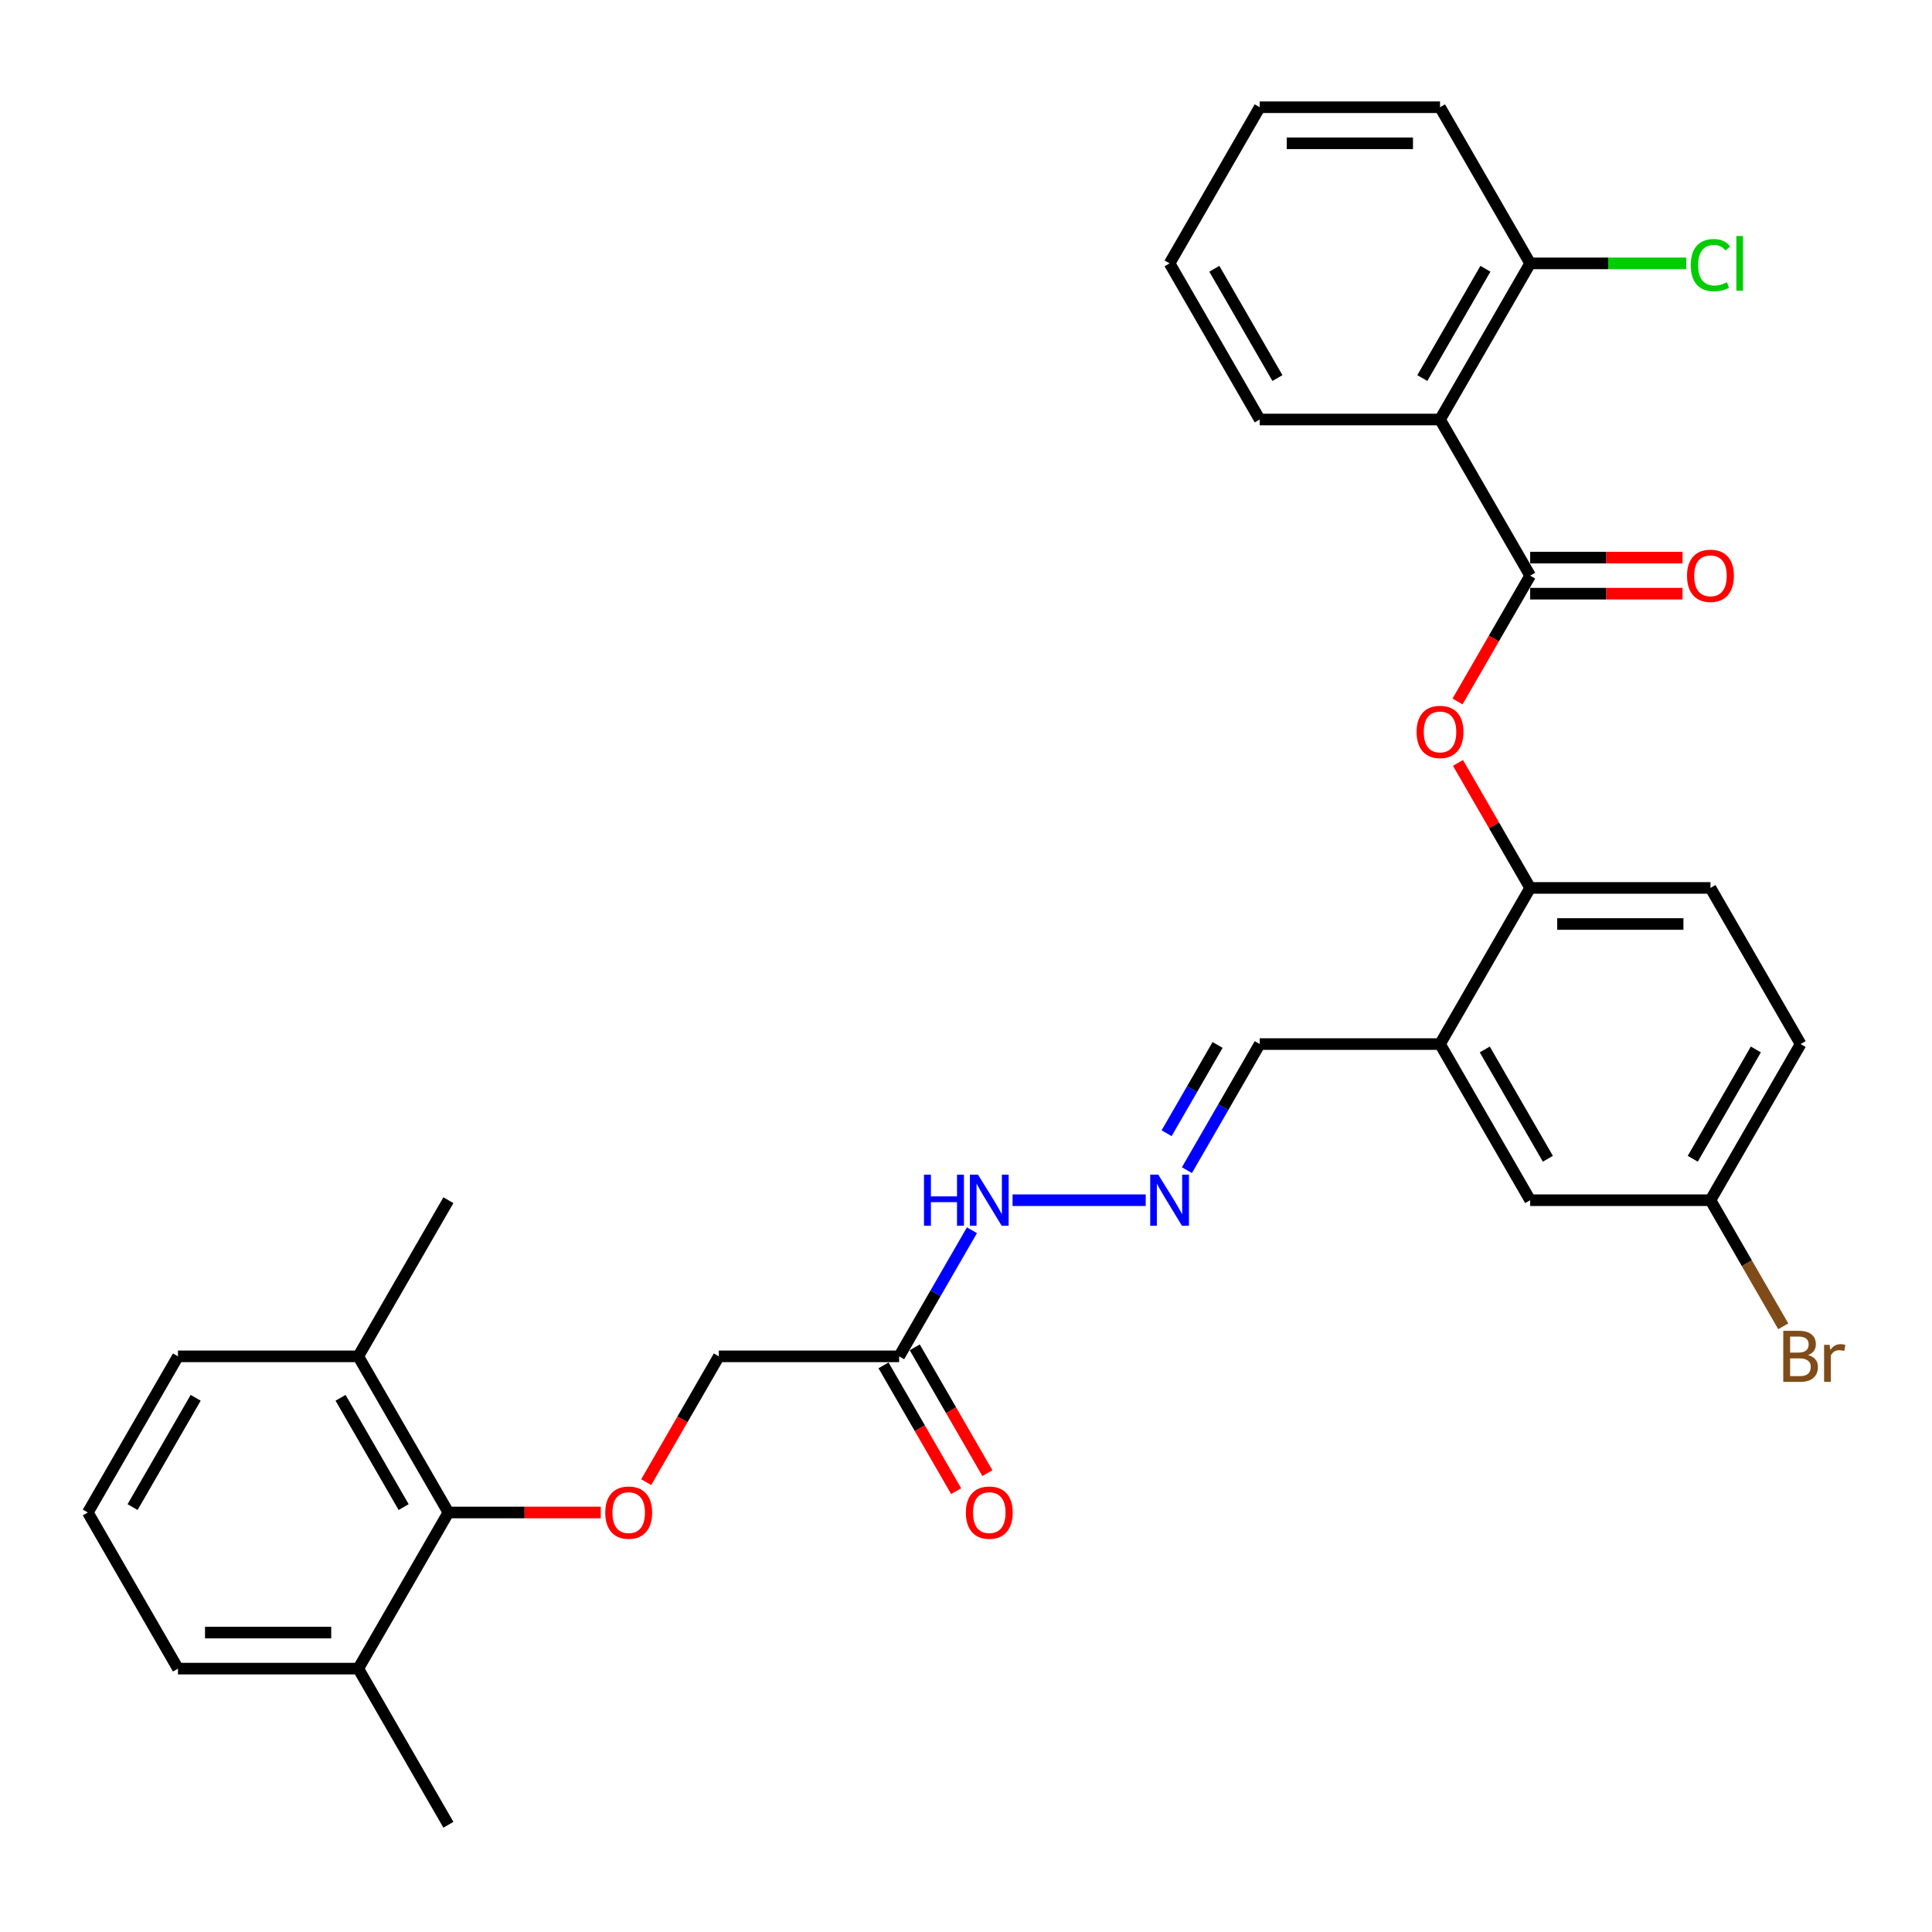 <?xml version='1.0' encoding='iso-8859-1'?>
<svg version='1.1' baseProfile='full'
              xmlns='http://www.w3.org/2000/svg'
                      xmlns:rdkit='http://www.rdkit.org/xml'
                      xmlns:xlink='http://www.w3.org/1999/xlink'
                  xml:space='preserve'
width='1000px' height='1000px' viewBox='0 0 1000 1000'>
<!-- END OF HEADER -->
<rect style='opacity:1.0;fill:#FFFFFF;stroke:none' width='1000' height='1000' x='0' y='0'> </rect>
<path class='bond-0' d='M 792.014,297.956 L 745.354,217.139' style='fill:none;fill-rule:evenodd;stroke:#000000;stroke-width:6px;stroke-linecap:butt;stroke-linejoin:miter;stroke-opacity:1' />
<path class='bond-1' d='M 792.014,297.956 L 773.215,330.517' style='fill:none;fill-rule:evenodd;stroke:#000000;stroke-width:6px;stroke-linecap:butt;stroke-linejoin:miter;stroke-opacity:1' />
<path class='bond-1' d='M 773.215,330.517 L 754.416,363.077' style='fill:none;fill-rule:evenodd;stroke:#FF0000;stroke-width:6px;stroke-linecap:butt;stroke-linejoin:miter;stroke-opacity:1' />
<path class='bond-9' d='M 792.014,307.288 L 831.442,307.288' style='fill:none;fill-rule:evenodd;stroke:#000000;stroke-width:6px;stroke-linecap:butt;stroke-linejoin:miter;stroke-opacity:1' />
<path class='bond-9' d='M 831.442,307.288 L 870.869,307.288' style='fill:none;fill-rule:evenodd;stroke:#FF0000;stroke-width:6px;stroke-linecap:butt;stroke-linejoin:miter;stroke-opacity:1' />
<path class='bond-9' d='M 792.014,288.624 L 831.442,288.624' style='fill:none;fill-rule:evenodd;stroke:#000000;stroke-width:6px;stroke-linecap:butt;stroke-linejoin:miter;stroke-opacity:1' />
<path class='bond-9' d='M 831.442,288.624 L 870.869,288.624' style='fill:none;fill-rule:evenodd;stroke:#FF0000;stroke-width:6px;stroke-linecap:butt;stroke-linejoin:miter;stroke-opacity:1' />
<path class='bond-8' d='M 745.354,217.139 L 792.014,136.322' style='fill:none;fill-rule:evenodd;stroke:#000000;stroke-width:6px;stroke-linecap:butt;stroke-linejoin:miter;stroke-opacity:1' />
<path class='bond-8' d='M 736.19,195.684 L 768.852,139.112' style='fill:none;fill-rule:evenodd;stroke:#000000;stroke-width:6px;stroke-linecap:butt;stroke-linejoin:miter;stroke-opacity:1' />
<path class='bond-22' d='M 745.354,217.139 L 652.034,217.139' style='fill:none;fill-rule:evenodd;stroke:#000000;stroke-width:6px;stroke-linecap:butt;stroke-linejoin:miter;stroke-opacity:1' />
<path class='bond-3' d='M 754.653,394.881 L 773.334,427.236' style='fill:none;fill-rule:evenodd;stroke:#FF0000;stroke-width:6px;stroke-linecap:butt;stroke-linejoin:miter;stroke-opacity:1' />
<path class='bond-3' d='M 773.334,427.236 L 792.014,459.591' style='fill:none;fill-rule:evenodd;stroke:#000000;stroke-width:6px;stroke-linecap:butt;stroke-linejoin:miter;stroke-opacity:1' />
<path class='bond-2' d='M 745.354,540.409 L 792.014,459.591' style='fill:none;fill-rule:evenodd;stroke:#000000;stroke-width:6px;stroke-linecap:butt;stroke-linejoin:miter;stroke-opacity:1' />
<path class='bond-10' d='M 745.354,540.409 L 792.014,621.226' style='fill:none;fill-rule:evenodd;stroke:#000000;stroke-width:6px;stroke-linecap:butt;stroke-linejoin:miter;stroke-opacity:1' />
<path class='bond-10' d='M 768.517,543.199 L 801.178,599.772' style='fill:none;fill-rule:evenodd;stroke:#000000;stroke-width:6px;stroke-linecap:butt;stroke-linejoin:miter;stroke-opacity:1' />
<path class='bond-12' d='M 745.354,540.409 L 652.034,540.409' style='fill:none;fill-rule:evenodd;stroke:#000000;stroke-width:6px;stroke-linecap:butt;stroke-linejoin:miter;stroke-opacity:1' />
<path class='bond-17' d='M 792.014,459.591 L 885.334,459.591' style='fill:none;fill-rule:evenodd;stroke:#000000;stroke-width:6px;stroke-linecap:butt;stroke-linejoin:miter;stroke-opacity:1' />
<path class='bond-17' d='M 806.012,478.255 L 871.336,478.255' style='fill:none;fill-rule:evenodd;stroke:#000000;stroke-width:6px;stroke-linecap:butt;stroke-linejoin:miter;stroke-opacity:1' />
<path class='bond-4' d='M 232.094,782.861 L 271.522,782.861' style='fill:none;fill-rule:evenodd;stroke:#000000;stroke-width:6px;stroke-linecap:butt;stroke-linejoin:miter;stroke-opacity:1' />
<path class='bond-4' d='M 271.522,782.861 L 310.95,782.861' style='fill:none;fill-rule:evenodd;stroke:#FF0000;stroke-width:6px;stroke-linecap:butt;stroke-linejoin:miter;stroke-opacity:1' />
<path class='bond-15' d='M 232.094,782.861 L 185.434,702.044' style='fill:none;fill-rule:evenodd;stroke:#000000;stroke-width:6px;stroke-linecap:butt;stroke-linejoin:miter;stroke-opacity:1' />
<path class='bond-15' d='M 208.932,780.07 L 176.27,723.498' style='fill:none;fill-rule:evenodd;stroke:#000000;stroke-width:6px;stroke-linecap:butt;stroke-linejoin:miter;stroke-opacity:1' />
<path class='bond-16' d='M 232.094,782.861 L 185.434,863.678' style='fill:none;fill-rule:evenodd;stroke:#000000;stroke-width:6px;stroke-linecap:butt;stroke-linejoin:miter;stroke-opacity:1' />
<path class='bond-5' d='M 465.394,702.044 L 484.236,669.408' style='fill:none;fill-rule:evenodd;stroke:#000000;stroke-width:6px;stroke-linecap:butt;stroke-linejoin:miter;stroke-opacity:1' />
<path class='bond-5' d='M 484.236,669.408 L 503.078,636.773' style='fill:none;fill-rule:evenodd;stroke:#0000FF;stroke-width:6px;stroke-linecap:butt;stroke-linejoin:miter;stroke-opacity:1' />
<path class='bond-13' d='M 457.312,706.71 L 476.111,739.27' style='fill:none;fill-rule:evenodd;stroke:#000000;stroke-width:6px;stroke-linecap:butt;stroke-linejoin:miter;stroke-opacity:1' />
<path class='bond-13' d='M 476.111,739.27 L 494.91,771.831' style='fill:none;fill-rule:evenodd;stroke:#FF0000;stroke-width:6px;stroke-linecap:butt;stroke-linejoin:miter;stroke-opacity:1' />
<path class='bond-13' d='M 473.476,697.378 L 492.275,729.938' style='fill:none;fill-rule:evenodd;stroke:#000000;stroke-width:6px;stroke-linecap:butt;stroke-linejoin:miter;stroke-opacity:1' />
<path class='bond-13' d='M 492.275,729.938 L 511.074,762.499' style='fill:none;fill-rule:evenodd;stroke:#FF0000;stroke-width:6px;stroke-linecap:butt;stroke-linejoin:miter;stroke-opacity:1' />
<path class='bond-14' d='M 465.394,702.044 L 372.074,702.044' style='fill:none;fill-rule:evenodd;stroke:#000000;stroke-width:6px;stroke-linecap:butt;stroke-linejoin:miter;stroke-opacity:1' />
<path class='bond-6' d='M 334.477,767.165 L 353.275,734.604' style='fill:none;fill-rule:evenodd;stroke:#FF0000;stroke-width:6px;stroke-linecap:butt;stroke-linejoin:miter;stroke-opacity:1' />
<path class='bond-6' d='M 353.275,734.604 L 372.074,702.044' style='fill:none;fill-rule:evenodd;stroke:#000000;stroke-width:6px;stroke-linecap:butt;stroke-linejoin:miter;stroke-opacity:1' />
<path class='bond-7' d='M 614.35,605.679 L 633.192,573.044' style='fill:none;fill-rule:evenodd;stroke:#0000FF;stroke-width:6px;stroke-linecap:butt;stroke-linejoin:miter;stroke-opacity:1' />
<path class='bond-7' d='M 633.192,573.044 L 652.034,540.409' style='fill:none;fill-rule:evenodd;stroke:#000000;stroke-width:6px;stroke-linecap:butt;stroke-linejoin:miter;stroke-opacity:1' />
<path class='bond-7' d='M 603.839,586.557 L 617.029,563.712' style='fill:none;fill-rule:evenodd;stroke:#0000FF;stroke-width:6px;stroke-linecap:butt;stroke-linejoin:miter;stroke-opacity:1' />
<path class='bond-7' d='M 617.029,563.712 L 630.218,540.867' style='fill:none;fill-rule:evenodd;stroke:#000000;stroke-width:6px;stroke-linecap:butt;stroke-linejoin:miter;stroke-opacity:1' />
<path class='bond-11' d='M 593.019,621.226 L 524.101,621.226' style='fill:none;fill-rule:evenodd;stroke:#0000FF;stroke-width:6px;stroke-linecap:butt;stroke-linejoin:miter;stroke-opacity:1' />
<path class='bond-19' d='M 792.014,136.322 L 832.412,136.322' style='fill:none;fill-rule:evenodd;stroke:#000000;stroke-width:6px;stroke-linecap:butt;stroke-linejoin:miter;stroke-opacity:1' />
<path class='bond-19' d='M 832.412,136.322 L 872.81,136.322' style='fill:none;fill-rule:evenodd;stroke:#00CC00;stroke-width:6px;stroke-linecap:butt;stroke-linejoin:miter;stroke-opacity:1' />
<path class='bond-26' d='M 792.014,136.322 L 745.354,55.504' style='fill:none;fill-rule:evenodd;stroke:#000000;stroke-width:6px;stroke-linecap:butt;stroke-linejoin:miter;stroke-opacity:1' />
<path class='bond-32' d='M 792.014,621.226 L 885.334,621.226' style='fill:none;fill-rule:evenodd;stroke:#000000;stroke-width:6px;stroke-linecap:butt;stroke-linejoin:miter;stroke-opacity:1' />
<path class='bond-24' d='M 185.434,702.044 L 92.115,702.044' style='fill:none;fill-rule:evenodd;stroke:#000000;stroke-width:6px;stroke-linecap:butt;stroke-linejoin:miter;stroke-opacity:1' />
<path class='bond-27' d='M 185.434,702.044 L 232.094,621.226' style='fill:none;fill-rule:evenodd;stroke:#000000;stroke-width:6px;stroke-linecap:butt;stroke-linejoin:miter;stroke-opacity:1' />
<path class='bond-25' d='M 185.434,863.678 L 92.115,863.678' style='fill:none;fill-rule:evenodd;stroke:#000000;stroke-width:6px;stroke-linecap:butt;stroke-linejoin:miter;stroke-opacity:1' />
<path class='bond-25' d='M 171.436,845.014 L 106.113,845.014' style='fill:none;fill-rule:evenodd;stroke:#000000;stroke-width:6px;stroke-linecap:butt;stroke-linejoin:miter;stroke-opacity:1' />
<path class='bond-28' d='M 185.434,863.678 L 232.094,944.496' style='fill:none;fill-rule:evenodd;stroke:#000000;stroke-width:6px;stroke-linecap:butt;stroke-linejoin:miter;stroke-opacity:1' />
<path class='bond-20' d='M 885.334,459.591 L 931.994,540.409' style='fill:none;fill-rule:evenodd;stroke:#000000;stroke-width:6px;stroke-linecap:butt;stroke-linejoin:miter;stroke-opacity:1' />
<path class='bond-18' d='M 885.334,621.226 L 931.994,540.409' style='fill:none;fill-rule:evenodd;stroke:#000000;stroke-width:6px;stroke-linecap:butt;stroke-linejoin:miter;stroke-opacity:1' />
<path class='bond-18' d='M 876.169,599.772 L 908.831,543.199' style='fill:none;fill-rule:evenodd;stroke:#000000;stroke-width:6px;stroke-linecap:butt;stroke-linejoin:miter;stroke-opacity:1' />
<path class='bond-21' d='M 885.334,621.226 L 904.176,653.861' style='fill:none;fill-rule:evenodd;stroke:#000000;stroke-width:6px;stroke-linecap:butt;stroke-linejoin:miter;stroke-opacity:1' />
<path class='bond-21' d='M 904.176,653.861 L 923.018,686.496' style='fill:none;fill-rule:evenodd;stroke:#7F4C19;stroke-width:6px;stroke-linecap:butt;stroke-linejoin:miter;stroke-opacity:1' />
<path class='bond-29' d='M 652.034,217.139 L 605.374,136.322' style='fill:none;fill-rule:evenodd;stroke:#000000;stroke-width:6px;stroke-linecap:butt;stroke-linejoin:miter;stroke-opacity:1' />
<path class='bond-29' d='M 661.199,195.684 L 628.537,139.112' style='fill:none;fill-rule:evenodd;stroke:#000000;stroke-width:6px;stroke-linecap:butt;stroke-linejoin:miter;stroke-opacity:1' />
<path class='bond-23' d='M 45.455,782.861 L 92.115,863.678' style='fill:none;fill-rule:evenodd;stroke:#000000;stroke-width:6px;stroke-linecap:butt;stroke-linejoin:miter;stroke-opacity:1' />
<path class='bond-33' d='M 45.455,782.861 L 92.115,702.044' style='fill:none;fill-rule:evenodd;stroke:#000000;stroke-width:6px;stroke-linecap:butt;stroke-linejoin:miter;stroke-opacity:1' />
<path class='bond-33' d='M 68.617,780.07 L 101.279,723.498' style='fill:none;fill-rule:evenodd;stroke:#000000;stroke-width:6px;stroke-linecap:butt;stroke-linejoin:miter;stroke-opacity:1' />
<path class='bond-31' d='M 745.354,55.504 L 652.034,55.504' style='fill:none;fill-rule:evenodd;stroke:#000000;stroke-width:6px;stroke-linecap:butt;stroke-linejoin:miter;stroke-opacity:1' />
<path class='bond-31' d='M 731.356,74.168 L 666.032,74.168' style='fill:none;fill-rule:evenodd;stroke:#000000;stroke-width:6px;stroke-linecap:butt;stroke-linejoin:miter;stroke-opacity:1' />
<path class='bond-30' d='M 605.374,136.322 L 652.034,55.504' style='fill:none;fill-rule:evenodd;stroke:#000000;stroke-width:6px;stroke-linecap:butt;stroke-linejoin:miter;stroke-opacity:1' />
<path  class='atom-2' d='M 733.222 378.849
Q 733.222 372.503, 736.358 368.957
Q 739.494 365.41, 745.354 365.41
Q 751.215 365.41, 754.35 368.957
Q 757.486 372.503, 757.486 378.849
Q 757.486 385.269, 754.313 388.927
Q 751.14 392.548, 745.354 392.548
Q 739.531 392.548, 736.358 388.927
Q 733.222 385.306, 733.222 378.849
M 745.354 389.562
Q 749.385 389.562, 751.55 386.874
Q 753.753 384.149, 753.753 378.849
Q 753.753 373.66, 751.55 371.047
Q 749.385 368.397, 745.354 368.397
Q 741.323 368.397, 739.12 371.01
Q 736.955 373.623, 736.955 378.849
Q 736.955 384.186, 739.12 386.874
Q 741.323 389.562, 745.354 389.562
' fill='#FF0000'/>
<path  class='atom-7' d='M 313.283 782.936
Q 313.283 776.59, 316.418 773.044
Q 319.554 769.498, 325.414 769.498
Q 331.275 769.498, 334.41 773.044
Q 337.546 776.59, 337.546 782.936
Q 337.546 789.356, 334.373 793.014
Q 331.2 796.635, 325.414 796.635
Q 319.591 796.635, 316.418 793.014
Q 313.283 789.393, 313.283 782.936
M 325.414 793.649
Q 329.446 793.649, 331.611 790.961
Q 333.813 788.236, 333.813 782.936
Q 333.813 777.747, 331.611 775.134
Q 329.446 772.484, 325.414 772.484
Q 321.383 772.484, 319.181 775.097
Q 317.016 777.71, 317.016 782.936
Q 317.016 788.274, 319.181 790.961
Q 321.383 793.649, 325.414 793.649
' fill='#FF0000'/>
<path  class='atom-8' d='M 599.532 608.012
L 608.192 622.01
Q 609.051 623.391, 610.432 625.892
Q 611.813 628.393, 611.888 628.542
L 611.888 608.012
L 615.397 608.012
L 615.397 634.44
L 611.776 634.44
L 602.481 619.136
Q 601.399 617.344, 600.242 615.291
Q 599.122 613.238, 598.786 612.603
L 598.786 634.44
L 595.352 634.44
L 595.352 608.012
L 599.532 608.012
' fill='#0000FF'/>
<path  class='atom-10' d='M 873.202 298.031
Q 873.202 291.685, 876.338 288.139
Q 879.473 284.593, 885.334 284.593
Q 891.194 284.593, 894.33 288.139
Q 897.466 291.685, 897.466 298.031
Q 897.466 304.451, 894.293 308.11
Q 891.12 311.73, 885.334 311.73
Q 879.511 311.73, 876.338 308.11
Q 873.202 304.489, 873.202 298.031
M 885.334 308.744
Q 889.365 308.744, 891.53 306.057
Q 893.733 303.332, 893.733 298.031
Q 893.733 292.842, 891.53 290.23
Q 889.365 287.579, 885.334 287.579
Q 881.303 287.579, 879.1 290.192
Q 876.935 292.805, 876.935 298.031
Q 876.935 303.369, 879.1 306.057
Q 881.303 308.744, 885.334 308.744
' fill='#FF0000'/>
<path  class='atom-12' d='M 478.254 608.012
L 481.837 608.012
L 481.837 619.248
L 495.35 619.248
L 495.35 608.012
L 498.933 608.012
L 498.933 634.44
L 495.35 634.44
L 495.35 622.234
L 481.837 622.234
L 481.837 634.44
L 478.254 634.44
L 478.254 608.012
' fill='#0000FF'/>
<path  class='atom-12' d='M 506.212 608.012
L 514.872 622.01
Q 515.731 623.391, 517.112 625.892
Q 518.493 628.393, 518.568 628.542
L 518.568 608.012
L 522.077 608.012
L 522.077 634.44
L 518.456 634.44
L 509.161 619.136
Q 508.079 617.344, 506.922 615.291
Q 505.802 613.238, 505.466 612.603
L 505.466 634.44
L 502.032 634.44
L 502.032 608.012
L 506.212 608.012
' fill='#0000FF'/>
<path  class='atom-14' d='M 499.923 782.936
Q 499.923 776.59, 503.058 773.044
Q 506.194 769.498, 512.054 769.498
Q 517.915 769.498, 521.05 773.044
Q 524.186 776.59, 524.186 782.936
Q 524.186 789.356, 521.013 793.014
Q 517.84 796.635, 512.054 796.635
Q 506.231 796.635, 503.058 793.014
Q 499.923 789.393, 499.923 782.936
M 512.054 793.649
Q 516.086 793.649, 518.251 790.961
Q 520.453 788.236, 520.453 782.936
Q 520.453 777.747, 518.251 775.134
Q 516.086 772.484, 512.054 772.484
Q 508.023 772.484, 505.82 775.097
Q 503.655 777.71, 503.655 782.936
Q 503.655 788.274, 505.82 790.961
Q 508.023 793.649, 512.054 793.649
' fill='#FF0000'/>
<path  class='atom-20' d='M 875.143 137.236
Q 875.143 130.666, 878.204 127.232
Q 881.303 123.761, 887.163 123.761
Q 892.613 123.761, 895.524 127.605
L 893.061 129.621
Q 890.933 126.822, 887.163 126.822
Q 883.169 126.822, 881.041 129.509
Q 878.951 132.159, 878.951 137.236
Q 878.951 142.462, 881.116 145.15
Q 883.318 147.837, 887.574 147.837
Q 890.485 147.837, 893.882 146.083
L 894.927 148.882
Q 893.546 149.778, 891.456 150.301
Q 889.365 150.823, 887.051 150.823
Q 881.303 150.823, 878.204 147.315
Q 875.143 143.806, 875.143 137.236
' fill='#00CC00'/>
<path  class='atom-20' d='M 898.735 122.156
L 902.169 122.156
L 902.169 150.488
L 898.735 150.488
L 898.735 122.156
' fill='#00CC00'/>
<path  class='atom-22' d='M 935.857 701.372
Q 938.396 702.081, 939.665 703.649
Q 940.971 705.179, 940.971 707.456
Q 940.971 711.114, 938.62 713.205
Q 936.305 715.258, 931.901 715.258
L 923.017 715.258
L 923.017 688.829
L 930.818 688.829
Q 935.335 688.829, 937.612 690.659
Q 939.889 692.488, 939.889 695.847
Q 939.889 699.841, 935.857 701.372
M 926.563 691.816
L 926.563 700.103
L 930.818 700.103
Q 933.431 700.103, 934.775 699.057
Q 936.156 697.975, 936.156 695.847
Q 936.156 691.816, 930.818 691.816
L 926.563 691.816
M 931.901 712.271
Q 934.476 712.271, 935.857 711.04
Q 937.238 709.808, 937.238 707.456
Q 937.238 705.291, 935.708 704.209
Q 934.215 703.089, 931.341 703.089
L 926.563 703.089
L 926.563 712.271
L 931.901 712.271
' fill='#7F4C19'/>
<path  class='atom-22' d='M 946.981 696.071
L 947.392 698.721
Q 949.407 695.735, 952.692 695.735
Q 953.737 695.735, 955.156 696.108
L 954.596 699.244
Q 952.991 698.871, 952.095 698.871
Q 950.527 698.871, 949.482 699.505
Q 948.474 700.103, 947.653 701.558
L 947.653 715.258
L 944.144 715.258
L 944.144 696.071
L 946.981 696.071
' fill='#7F4C19'/>
</svg>
